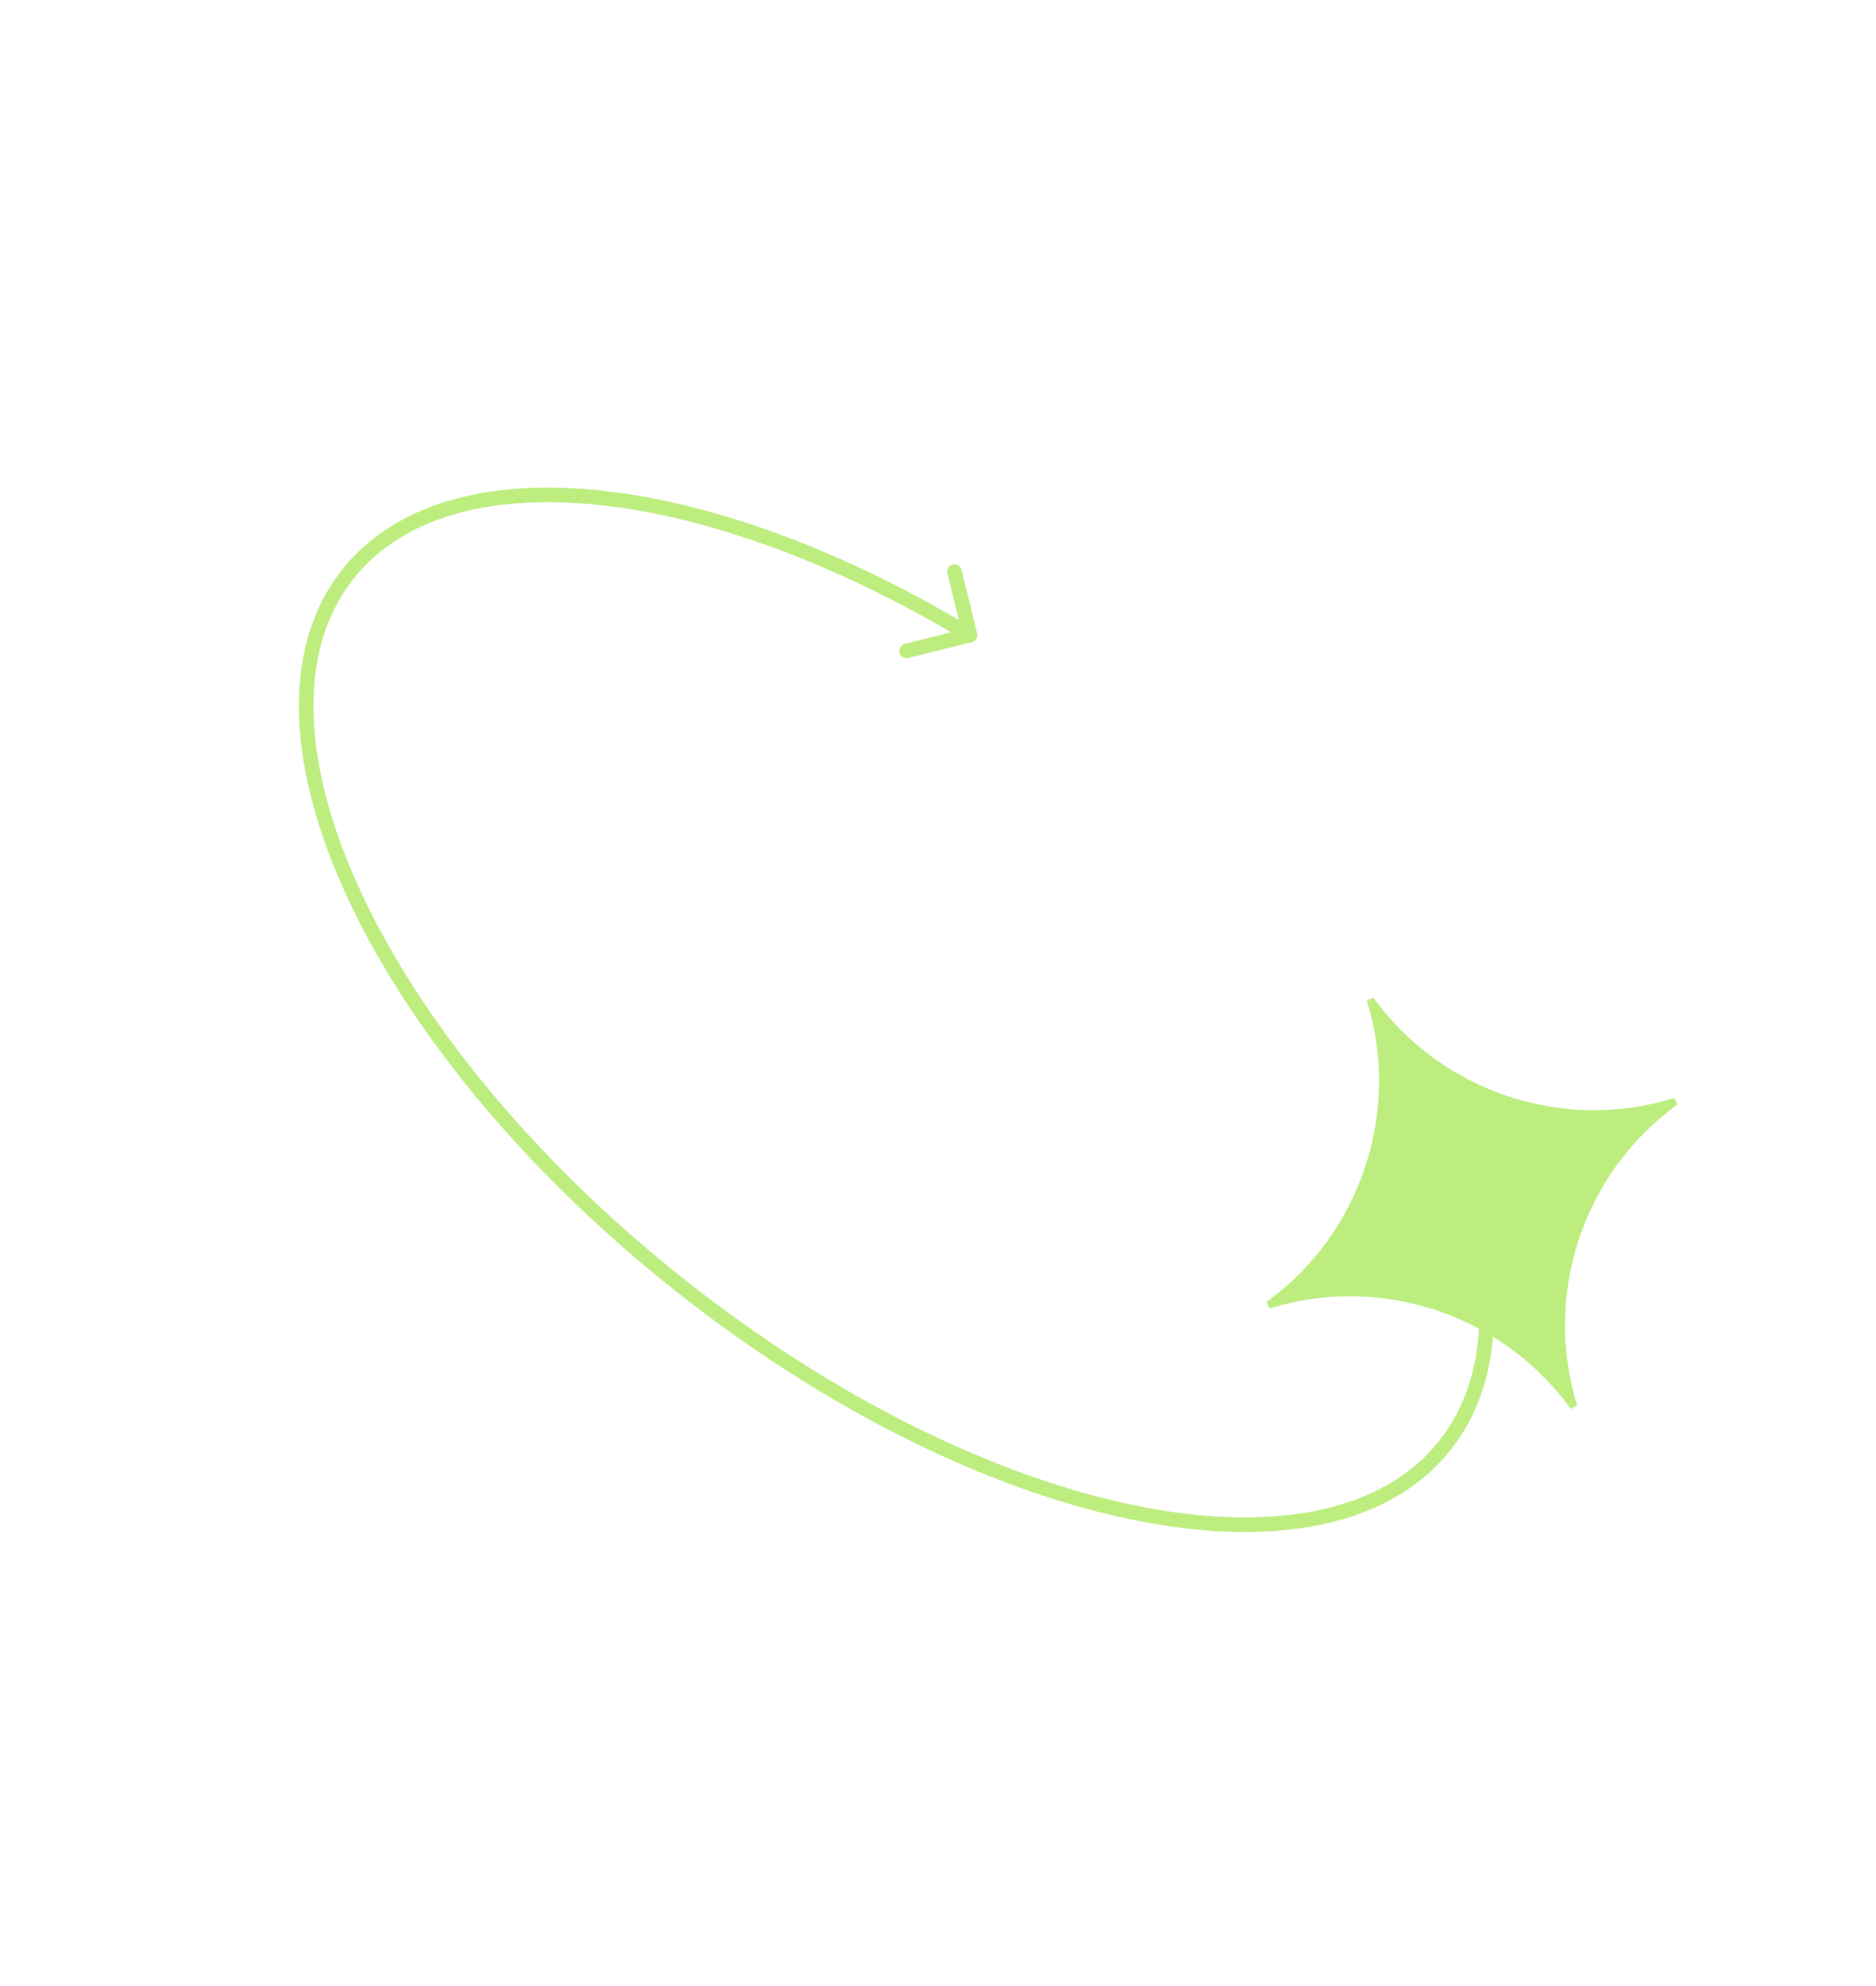 <?xml version="1.0" encoding="UTF-8"?> <svg xmlns="http://www.w3.org/2000/svg" width="258" height="273" viewBox="0 0 258 273" fill="none"> <path d="M202.973 165.139C202.814 164.61 202.256 164.311 201.727 164.47C201.199 164.629 200.899 165.187 201.058 165.716L202.973 165.139ZM108.901 75.15L109.261 74.218L109.261 74.218L108.901 75.15ZM133.655 88.266C134.191 88.134 134.518 87.591 134.385 87.055L132.225 78.319C132.092 77.782 131.55 77.455 131.014 77.588C130.478 77.721 130.15 78.263 130.283 78.799L132.204 86.565L124.438 88.486C123.902 88.618 123.575 89.16 123.707 89.696C123.84 90.233 124.382 90.56 124.918 90.427L133.655 88.266ZM197.926 198.043C190.021 208.001 174.604 210.804 155.653 206.818C136.767 202.847 114.698 192.181 93.963 175.723L92.72 177.289C113.645 193.899 135.992 204.727 155.241 208.775C174.425 212.81 190.863 210.158 199.492 199.286L197.926 198.043ZM93.963 175.723C73.229 159.265 57.833 140.192 49.679 122.7C41.496 105.148 40.727 89.497 48.631 79.539L47.065 78.295C38.436 89.167 39.583 105.777 47.866 123.545C56.177 141.373 71.795 160.68 92.72 177.289L93.963 175.723ZM201.058 165.716C205.004 178.821 204.156 190.194 197.926 198.043L199.492 199.286C206.296 190.714 207.015 178.562 202.973 165.139L201.058 165.716ZM48.631 79.539C53.763 73.073 62.044 69.624 72.45 69.092C82.856 68.56 95.292 70.958 108.54 76.083L109.261 74.218C95.839 69.025 83.116 66.544 72.347 67.095C61.578 67.645 52.667 71.238 47.065 78.295L48.631 79.539ZM108.54 76.083C116.471 79.151 124.679 83.192 132.898 88.152L133.931 86.439C125.62 81.424 117.308 77.331 109.261 74.218L108.54 76.083Z" fill="#BCED7E"></path> <path d="M230.415 151.391C217.264 160.895 211.608 177.856 216.424 193.351C206.92 180.199 189.959 174.543 174.464 179.359C187.616 169.855 193.271 152.894 188.456 137.4C197.96 150.551 214.92 156.207 230.415 151.391Z" fill="#BCED7E" stroke="#BCED7E"></path> </svg> 
